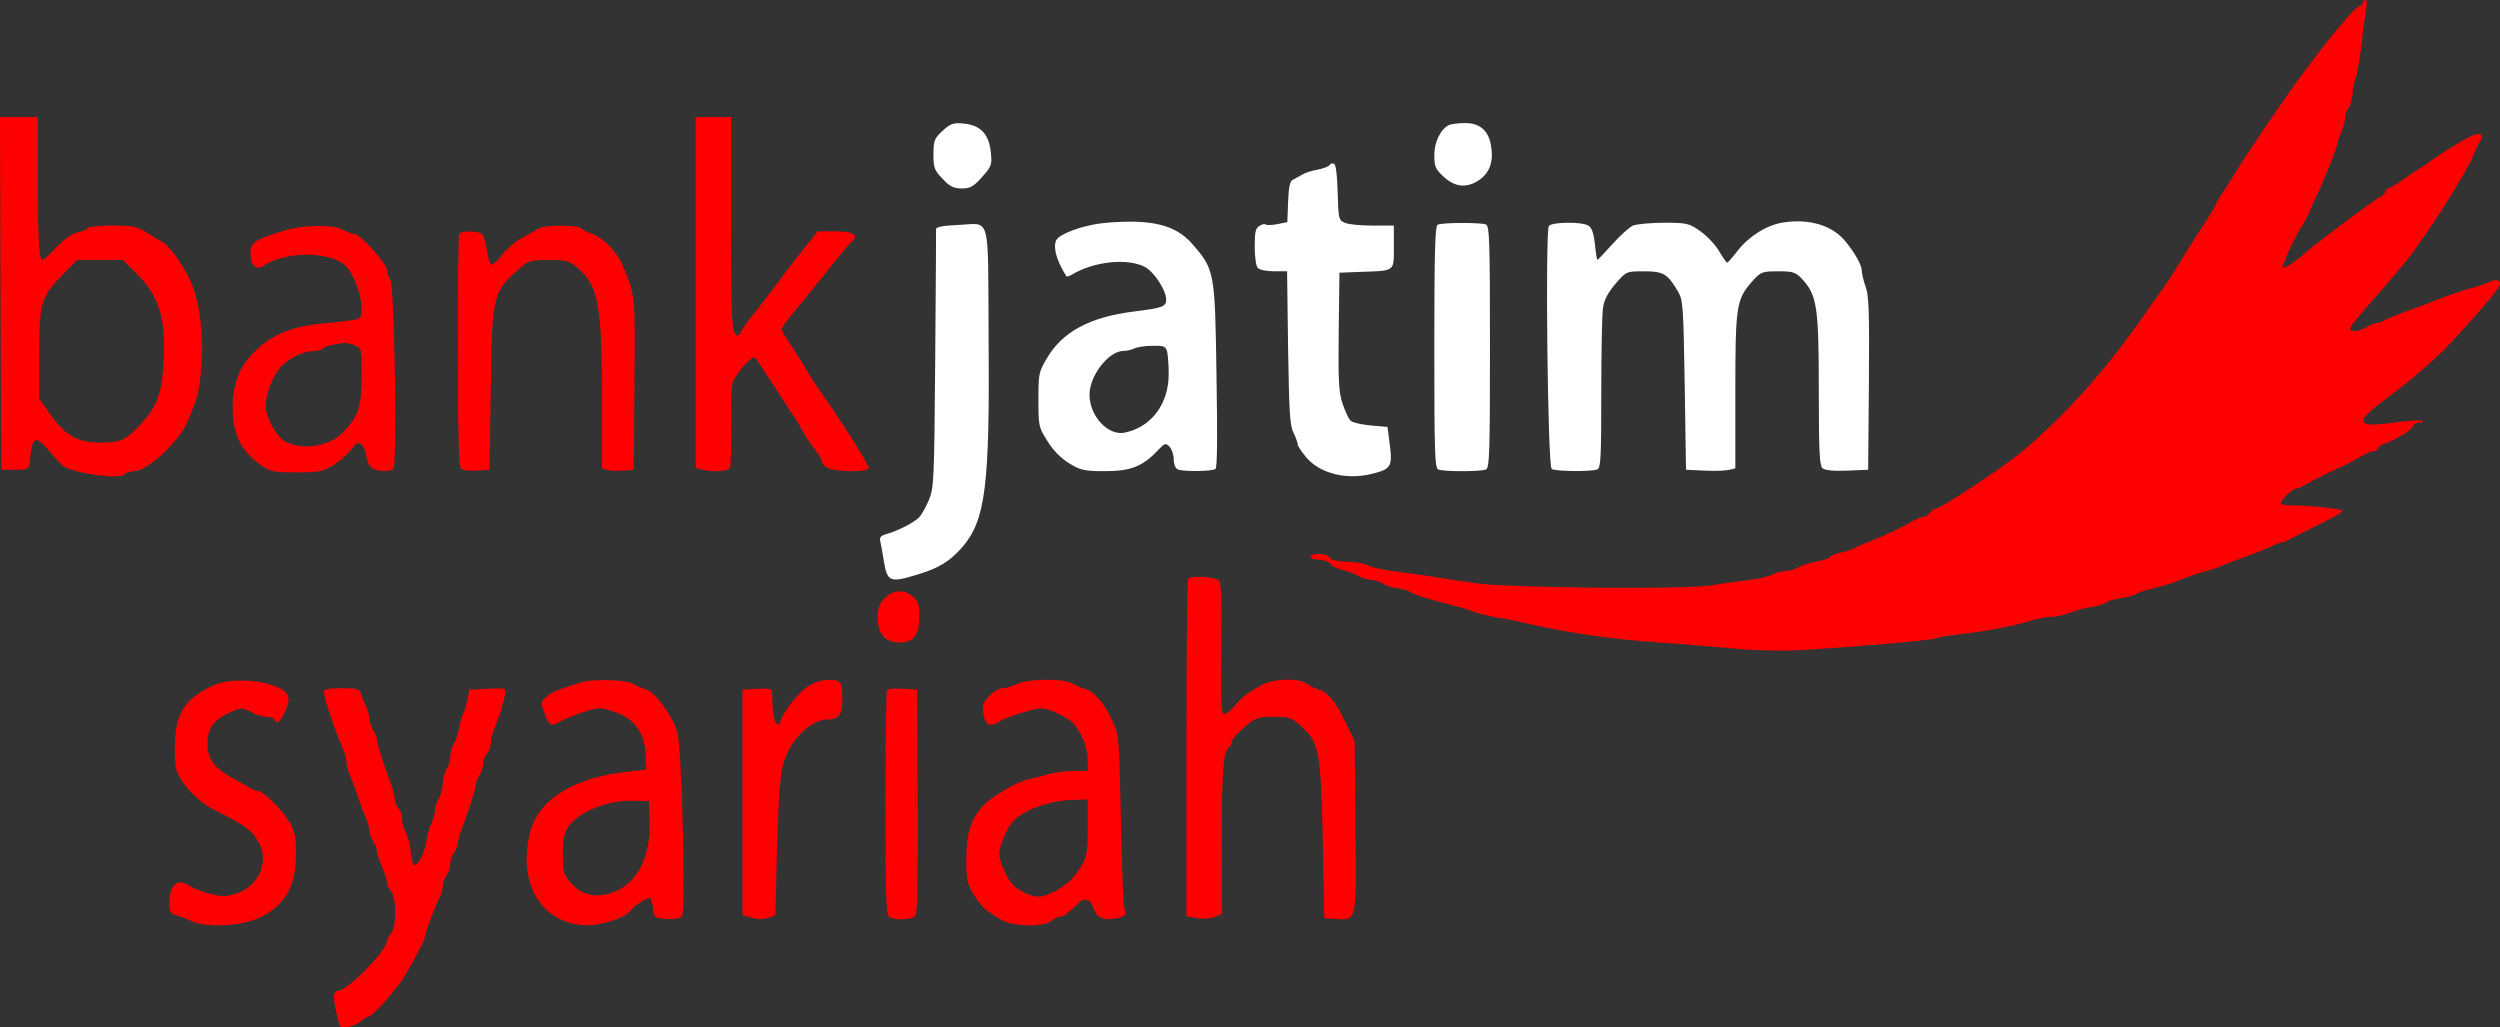<svg width="73" height="30" viewBox="0 0 73 30" fill="none" xmlns="http://www.w3.org/2000/svg">
<rect x="0" y="0" width="73" height="30" fill="#333333" stroke="none"/>
<path d="M68.991 0.083C68.991 0.125 68.954 0.167 68.909 0.167C68.821 0.167 68.23 0.842 67.661 1.593C67.476 1.835 67.225 2.168 67.1 2.335C66.871 2.635 65.497 4.661 65.297 5.003C65.238 5.103 65.076 5.353 64.95 5.553C64.817 5.745 64.706 5.937 64.706 5.962C64.706 5.987 64.551 6.254 64.359 6.546C64.16 6.838 63.857 7.33 63.672 7.63C63.488 7.938 63.288 8.247 63.229 8.322C63.17 8.405 63 8.639 62.86 8.839C61.611 10.673 60.378 12.074 58.989 13.233C58.516 13.625 56.677 14.843 56.552 14.843C56.492 14.843 56.411 14.901 56.36 14.968C56.308 15.034 56.227 15.093 56.175 15.093C56.116 15.093 55.983 15.143 55.865 15.21C55.488 15.426 55 15.651 54.624 15.802C54.424 15.877 54.203 15.977 54.136 16.01C54.07 16.052 53.892 16.11 53.745 16.135C53.597 16.168 53.457 16.227 53.442 16.268C53.42 16.302 53.25 16.36 53.058 16.393C52.873 16.427 52.629 16.502 52.526 16.56C52.422 16.627 52.238 16.677 52.127 16.677C52.009 16.677 51.846 16.719 51.758 16.777C51.669 16.827 51.366 16.902 51.078 16.936C50.797 16.969 50.295 17.036 49.97 17.094C49.195 17.219 44.024 17.169 43.064 17.027C42.68 16.969 42.111 16.886 41.808 16.835C41.505 16.785 40.995 16.719 40.678 16.677C40.368 16.635 40.035 16.56 39.954 16.51C39.873 16.46 39.592 16.41 39.334 16.402C39.031 16.393 38.846 16.343 38.824 16.277C38.779 16.16 38.263 16.135 38.263 16.26C38.263 16.302 38.373 16.343 38.514 16.343C38.647 16.343 38.802 16.402 38.853 16.469C38.905 16.535 39.06 16.61 39.208 16.644C39.348 16.677 39.555 16.752 39.658 16.81C39.762 16.877 39.932 16.927 40.035 16.927C40.139 16.936 40.301 16.986 40.405 17.052C40.508 17.119 40.685 17.169 40.796 17.177C40.914 17.177 41.077 17.227 41.165 17.277C41.321 17.378 41.572 17.453 42.436 17.678C42.643 17.728 42.909 17.811 43.027 17.861C43.152 17.911 43.433 17.978 43.655 18.02C43.876 18.053 44.231 18.12 44.43 18.17C45.752 18.478 47.023 18.662 48.456 18.762C49.084 18.803 50.066 18.887 50.642 18.937C51.211 18.995 52.061 19.012 52.526 18.987C54.195 18.887 56.397 18.695 56.507 18.645C56.574 18.612 56.906 18.553 57.246 18.52C58.059 18.42 58.812 18.278 59.285 18.128C59.492 18.061 59.765 18.011 59.89 18.011C60.016 18.011 60.267 17.961 60.437 17.894C60.614 17.828 60.91 17.744 61.109 17.719C61.301 17.686 61.471 17.628 61.493 17.594C61.515 17.553 61.707 17.503 61.922 17.469C62.129 17.436 62.343 17.378 62.38 17.344C62.424 17.302 62.623 17.236 62.823 17.194C63.03 17.144 63.303 17.069 63.436 17.019C63.562 16.969 63.783 16.886 63.916 16.835C64.042 16.785 64.271 16.719 64.411 16.677C64.551 16.644 64.751 16.577 64.854 16.527C64.957 16.485 65.275 16.36 65.556 16.26C65.844 16.16 66.176 16.027 66.309 15.96C66.435 15.893 66.575 15.843 66.612 15.843C66.656 15.843 66.782 15.793 66.9 15.726C67.011 15.66 67.225 15.551 67.366 15.485C68.119 15.118 68.4 14.968 68.4 14.918C68.4 14.859 67.462 14.759 66.959 14.759C66.789 14.759 66.634 14.734 66.605 14.709C66.553 14.642 66.945 14.259 67.07 14.259C67.122 14.259 67.247 14.2 67.351 14.134C67.462 14.067 67.72 13.934 67.919 13.842C68.126 13.742 68.407 13.608 68.547 13.542C68.688 13.475 68.895 13.358 69.005 13.292C69.109 13.233 69.249 13.175 69.316 13.175C69.382 13.175 69.434 13.142 69.434 13.1C69.434 13.058 69.508 12.991 69.604 12.966C69.929 12.858 70.409 12.566 70.446 12.458C70.468 12.391 70.549 12.341 70.638 12.341C70.719 12.341 70.763 12.316 70.741 12.291C70.712 12.258 70.342 12.283 69.906 12.341C69.338 12.416 69.101 12.416 69.042 12.349C68.939 12.233 69.072 12.091 69.788 11.557C70.283 11.19 70.763 10.782 71.317 10.265C71.443 10.148 71.886 9.664 72.307 9.189C72.876 8.547 73.053 8.305 72.987 8.23C72.928 8.163 72.846 8.163 72.662 8.247C72.536 8.305 72.307 8.38 72.167 8.414C71.908 8.48 71.561 8.597 71.059 8.797C70.918 8.856 70.549 8.989 70.246 9.097C69.944 9.206 69.663 9.322 69.626 9.356C69.582 9.389 69.5 9.423 69.441 9.423C69.375 9.423 69.227 9.481 69.109 9.548C68.872 9.689 68.621 9.714 68.621 9.589C68.621 9.548 68.909 9.181 69.271 8.78C69.626 8.38 70.069 7.855 70.254 7.63C70.859 6.879 72.049 5.003 72.241 4.495C72.278 4.386 72.352 4.228 72.403 4.153C72.588 3.861 72.366 3.836 71.945 4.086C71.724 4.219 71.472 4.369 71.391 4.419C71.31 4.469 71.147 4.578 71.022 4.67C70.904 4.761 70.719 4.886 70.616 4.945C70.512 5.003 70.291 5.153 70.121 5.278C69.944 5.403 69.774 5.503 69.729 5.503C69.692 5.503 69.655 5.545 69.655 5.587C69.655 5.637 69.596 5.704 69.522 5.737C69.353 5.812 67.705 7.046 67.329 7.371C67.004 7.663 66.693 7.855 66.649 7.805C66.62 7.772 67.033 6.871 67.166 6.679C67.269 6.546 67.417 6.254 67.476 6.087C67.506 6.02 67.55 5.904 67.587 5.837C67.787 5.453 68.252 4.294 68.252 4.186C68.252 4.144 68.304 3.994 68.363 3.869C68.422 3.736 68.474 3.552 68.474 3.461C68.474 3.369 68.525 3.219 68.584 3.135C68.643 3.044 68.695 2.86 68.695 2.727C68.695 2.602 68.732 2.41 68.776 2.318C68.821 2.218 68.902 1.743 68.961 1.259C69.013 0.776 69.079 0.292 69.101 0.183C69.124 0.083 69.109 5.04714e-05 69.064 5.04714e-05C69.028 5.04714e-05 68.991 0.033 68.991 0.083Z" fill="#FF0000"/>
<path d="M0.015 8.563L0.037 13.716H0.443C0.842 13.716 0.849 13.708 0.872 13.466C0.931 12.741 1.027 12.682 1.418 13.149C1.566 13.325 1.743 13.516 1.81 13.583C2.053 13.808 3.494 14.017 3.642 13.85C3.686 13.8 3.811 13.758 3.915 13.758C4.299 13.758 5.222 12.908 5.473 12.316C5.776 11.623 5.835 11.373 5.88 10.656C5.939 9.672 5.828 8.822 5.577 8.238C5.377 7.779 4.934 7.154 4.727 7.054C4.668 7.029 4.469 6.912 4.292 6.795C4.011 6.612 3.871 6.587 3.28 6.587C2.903 6.587 2.578 6.62 2.556 6.662C2.534 6.704 2.401 6.762 2.26 6.787C2.113 6.82 1.869 6.987 1.655 7.212C1.463 7.421 1.278 7.588 1.248 7.588C1.138 7.588 1.108 7.129 1.108 5.311V3.418H0.554H0L0.015 8.563ZM3.937 7.938C4.639 8.613 4.853 9.28 4.779 10.573C4.727 11.473 4.587 11.857 4.151 12.341C3.693 12.849 3.531 12.924 2.955 12.924C2.238 12.924 1.898 12.724 1.403 12.007L1.145 11.64V10.339C1.145 8.83 1.197 8.663 1.861 7.988L2.253 7.588H2.918H3.582L3.937 7.938Z" fill="#FF0000"/>
<path d="M20.313 8.538V13.658L20.483 13.708C20.749 13.791 21.259 13.767 21.31 13.666C21.34 13.616 21.355 13.049 21.355 12.399C21.34 11.215 21.34 11.207 21.547 10.906C21.739 10.623 22.005 10.381 22.049 10.439C22.152 10.581 22.884 11.698 22.972 11.84C23.032 11.94 23.12 12.074 23.157 12.124C23.201 12.174 23.32 12.366 23.416 12.549C23.512 12.732 23.689 12.991 23.8 13.133C23.91 13.266 24.006 13.433 24.006 13.491C24.006 13.55 24.095 13.633 24.199 13.675C24.435 13.783 25.314 13.783 25.373 13.683C25.403 13.616 24.612 12.357 23.955 11.432C23.837 11.273 23.637 10.956 23.504 10.723C23.364 10.498 23.157 10.164 23.039 9.997C22.921 9.831 22.825 9.656 22.825 9.614C22.825 9.572 22.95 9.389 23.105 9.205C23.253 9.03 23.696 8.488 24.08 8.005C24.465 7.521 24.826 7.087 24.886 7.037C25.085 6.862 24.893 6.754 24.383 6.754H23.881L23.556 7.154C23.379 7.379 23.15 7.671 23.046 7.804C22.95 7.938 22.684 8.288 22.463 8.58C22.241 8.872 22.005 9.18 21.931 9.264C21.857 9.347 21.739 9.514 21.672 9.631C21.547 9.847 21.532 9.847 21.443 9.706C21.369 9.589 21.347 8.888 21.347 6.487V3.418H20.83H20.313V8.538Z" fill="#FF0000"/>
<path d="M27.589 3.761C27.279 4.036 27.257 4.078 27.257 4.536C27.257 4.895 27.286 4.978 27.523 5.22C27.729 5.445 27.848 5.503 28.084 5.503C28.335 5.503 28.431 5.445 28.675 5.17C28.956 4.853 28.97 4.811 28.933 4.453C28.882 3.927 28.638 3.661 28.165 3.611C27.877 3.577 27.774 3.602 27.589 3.761Z" fill="white"/>
<path d="M42.31 3.652C42.067 3.769 41.882 4.144 41.882 4.528C41.882 4.861 41.912 4.936 42.155 5.161C42.488 5.47 42.835 5.503 43.197 5.253C43.492 5.045 43.611 4.736 43.544 4.294C43.485 3.827 43.212 3.585 42.776 3.594C42.591 3.594 42.377 3.619 42.31 3.652Z" fill="white"/>
<path d="M38.824 4.819C38.802 4.861 38.647 4.919 38.484 4.953C38.314 4.978 38.107 5.045 38.019 5.103C37.93 5.153 37.804 5.22 37.745 5.253C37.664 5.295 37.627 5.478 37.612 5.903L37.59 6.487L37.295 6.545C37.132 6.579 36.977 6.579 36.955 6.554C36.933 6.529 36.852 6.545 36.778 6.596C36.66 6.662 36.638 6.771 36.638 7.196C36.638 7.496 36.674 7.763 36.726 7.821C36.778 7.88 36.985 7.921 37.199 7.921H37.583L37.612 10.148C37.642 12.032 37.664 12.424 37.768 12.633C37.834 12.766 37.893 12.924 37.893 12.974C37.893 13.024 38.011 13.2 38.152 13.366C38.551 13.825 39.304 14.017 40.035 13.842C40.619 13.7 40.663 13.633 40.582 12.983L40.515 12.466L40.028 12.424C39.762 12.399 39.496 12.341 39.437 12.282C39.378 12.232 39.275 11.999 39.201 11.782C39.09 11.44 39.075 11.123 39.09 9.672L39.112 7.963L39.74 7.938C40.744 7.905 40.7 7.938 40.7 7.213V6.587H40.08C39.732 6.587 39.37 6.554 39.267 6.504C39.09 6.429 39.082 6.395 39.06 5.62C39.045 5.095 39.008 4.794 38.949 4.778C38.905 4.761 38.846 4.778 38.824 4.819Z" fill="white"/>
<path d="M32.316 6.504C31.77 6.546 31.12 6.754 30.898 6.946C30.713 7.096 30.817 7.571 31.142 8.071C31.149 8.088 31.216 8.063 31.297 8.021C31.94 7.63 32.929 7.529 33.432 7.796C33.698 7.938 34.052 8.472 34.052 8.747C34.052 8.955 33.956 8.989 33.107 9.097C31.822 9.256 31.024 9.689 30.573 10.456C30.329 10.865 30.322 10.915 30.322 11.674C30.322 12.449 30.329 12.474 30.588 12.883C30.743 13.141 30.987 13.391 31.216 13.525C31.533 13.725 31.659 13.758 32.257 13.758C33.011 13.758 33.358 13.625 33.801 13.158C34.015 12.933 34.038 12.925 34.156 13.05C34.222 13.125 34.274 13.291 34.274 13.425C34.274 13.558 34.325 13.675 34.392 13.708C34.554 13.775 35.404 13.767 35.493 13.692C35.544 13.658 35.552 12.716 35.522 11.007C35.478 7.913 35.471 7.88 34.806 7.113C34.318 6.562 33.624 6.395 32.316 6.504ZM34.082 10.273C34.104 10.381 34.126 10.673 34.126 10.923C34.126 11.799 33.616 12.474 32.841 12.633C32.353 12.733 31.814 12.149 31.814 11.524C31.814 10.973 32.361 10.264 32.789 10.248C32.892 10.248 33.048 10.214 33.129 10.173C33.21 10.131 33.447 10.098 33.653 10.098C33.986 10.089 34.038 10.114 34.082 10.273Z" fill="white"/>
<path d="M52.075 6.496C51.588 6.571 51.085 6.888 50.753 7.305C50.598 7.505 50.45 7.672 50.435 7.672C50.413 7.672 50.31 7.522 50.199 7.338C50.096 7.155 49.844 6.888 49.652 6.754C49.327 6.521 49.254 6.504 48.589 6.504C48.197 6.504 47.784 6.546 47.68 6.588C47.577 6.638 47.303 6.879 47.082 7.13C46.853 7.38 46.661 7.588 46.646 7.588C46.631 7.588 46.594 7.38 46.572 7.13C46.535 6.804 46.476 6.638 46.38 6.588C46.203 6.471 45.331 6.479 45.228 6.596C45.117 6.721 45.191 13.609 45.309 13.692C45.405 13.767 46.476 13.775 46.639 13.709C46.742 13.667 46.757 13.392 46.757 11.474C46.757 10.282 46.779 9.156 46.809 8.981C46.838 8.764 46.949 8.547 47.17 8.289C47.488 7.922 47.488 7.922 48.013 7.922C48.581 7.922 48.7 7.997 49.017 8.547C49.143 8.772 49.157 9.014 49.194 11.257L49.231 13.717L49.785 13.742C50.088 13.759 50.413 13.742 50.502 13.717L50.672 13.675V11.441C50.672 8.939 50.701 8.747 51.152 8.23C51.41 7.938 51.447 7.922 51.92 7.922C52.371 7.922 52.437 7.947 52.644 8.172C53.058 8.631 53.109 8.997 53.109 11.407C53.109 13.167 53.132 13.592 53.213 13.667C53.279 13.734 53.545 13.759 53.937 13.742L54.55 13.717L54.572 11.199C54.587 9.097 54.572 8.622 54.476 8.372C54.417 8.205 54.365 7.997 54.365 7.905C54.365 7.747 54.166 7.388 53.885 7.046C53.501 6.579 52.836 6.379 52.075 6.496Z" fill="white"/>
<path d="M27.944 6.571C27.523 6.588 27.33 6.629 27.33 6.696C27.338 6.755 27.323 8.464 27.308 10.507C27.279 14.059 27.271 14.234 27.124 14.601C27.035 14.809 26.909 15.035 26.835 15.11C26.68 15.268 26.208 15.502 25.89 15.593C25.75 15.627 25.676 15.693 25.698 15.768C25.713 15.835 25.765 16.11 25.809 16.386C25.905 16.986 25.993 17.019 26.732 16.794C27.397 16.602 27.737 16.394 28.106 15.969C28.778 15.176 28.904 14.209 28.867 9.806C28.845 6.154 28.948 6.529 27.944 6.571Z" fill="white"/>
<path d="M41.978 6.562C41.904 6.596 41.882 7.388 41.882 10.131C41.882 13.266 41.897 13.667 42 13.708C42.148 13.775 43.241 13.775 43.389 13.708C43.492 13.667 43.507 13.266 43.507 10.131C43.507 6.996 43.492 6.596 43.389 6.554C43.249 6.495 42.111 6.495 41.978 6.562Z" fill="white"/>
<path d="M8.236 6.754C7.438 7.004 7.312 7.087 7.312 7.388C7.312 7.738 7.49 7.913 7.697 7.763C8.302 7.338 9.624 7.329 10.075 7.746C10.43 8.08 10.71 9.147 10.481 9.305C10.437 9.33 10.038 9.389 9.595 9.431C8.524 9.514 7.918 9.764 7.364 10.339C6.98 10.74 6.795 11.24 6.795 11.899C6.795 12.691 7.039 13.183 7.645 13.6C7.911 13.775 8.022 13.8 8.679 13.792C9.351 13.792 9.447 13.767 9.772 13.558C9.964 13.433 10.186 13.225 10.274 13.108C10.393 12.933 10.452 12.908 10.548 12.974C10.614 13.024 10.681 13.175 10.695 13.308C10.71 13.441 10.777 13.6 10.843 13.65C10.969 13.767 11.368 13.792 11.486 13.691C11.604 13.6 11.515 8.297 11.397 8.155C11.345 8.105 11.301 7.98 11.301 7.896C11.301 7.704 10.526 6.837 10.356 6.837C10.289 6.837 10.134 6.779 10.016 6.712C9.735 6.545 8.812 6.562 8.236 6.754ZM10.37 10.089C10.555 10.164 10.563 10.189 10.563 10.965C10.563 11.874 10.459 12.174 10.001 12.641C9.617 13.024 8.901 13.149 8.369 12.916C8.103 12.808 7.756 12.199 7.756 11.849C7.756 11.532 7.948 11.023 8.169 10.748C8.361 10.506 8.841 10.256 9.107 10.256C9.24 10.256 9.381 10.223 9.425 10.181C9.484 10.106 9.706 10.056 10.06 10.014C10.127 10.014 10.267 10.039 10.37 10.089Z" fill="#FF0000"/>
<path d="M15.734 6.671C15.675 6.712 15.46 6.829 15.261 6.938C15.061 7.038 14.796 7.271 14.655 7.446C14.522 7.63 14.382 7.746 14.345 7.721C14.301 7.696 14.249 7.513 14.219 7.313C14.19 7.121 14.131 6.913 14.094 6.854C14.005 6.737 13.473 6.721 13.407 6.838C13.385 6.888 13.363 8.43 13.37 10.273C13.37 12.808 13.399 13.642 13.466 13.692C13.518 13.733 13.724 13.75 13.924 13.742L14.293 13.717L14.33 11.382C14.374 8.505 14.367 8.539 15.298 7.73C15.423 7.621 15.608 7.588 16.029 7.588C16.509 7.588 16.627 7.621 16.834 7.796C17.469 8.313 17.573 8.872 17.58 11.566V13.675L17.75 13.725C17.846 13.75 18.053 13.758 18.215 13.742L18.503 13.717L18.526 11.215C18.548 8.564 18.555 8.664 18.186 7.755C18.031 7.371 17.625 6.946 17.292 6.829C17.144 6.779 16.997 6.704 16.96 6.662C16.864 6.562 15.881 6.571 15.734 6.671Z" fill="#FF0000"/>
<path d="M34.695 16.902C34.666 16.927 34.643 19.162 34.643 21.855V26.758L34.961 26.808C35.131 26.841 35.367 26.825 35.478 26.775L35.685 26.683L35.677 24.665C35.677 22.497 35.714 21.988 35.87 21.838C35.929 21.788 35.973 21.697 35.973 21.647C35.973 21.588 36.135 21.405 36.335 21.238C36.667 20.954 36.726 20.93 37.192 20.93C37.635 20.93 37.716 20.954 37.975 21.188C38.521 21.672 38.566 21.913 38.625 24.515L38.669 26.808L39.009 26.833C39.622 26.875 39.614 26.942 39.578 24.107L39.555 21.638L39.275 21.063C38.972 20.446 38.772 20.212 38.484 20.129C38.381 20.096 38.233 20.021 38.152 19.962C37.93 19.787 37.169 19.812 36.822 20.012C36.394 20.254 36.261 20.363 36.054 20.613C35.951 20.746 35.818 20.846 35.751 20.846C35.655 20.846 35.641 20.604 35.663 18.962C35.685 17.594 35.663 17.052 35.596 16.96C35.508 16.844 34.791 16.794 34.695 16.902Z" fill="#FF0000"/>
<path d="M25.831 17.469C25.675 17.636 25.631 17.761 25.631 18.044C25.631 18.511 25.853 18.761 26.274 18.761C26.68 18.761 26.843 18.544 26.843 18.002C26.843 17.652 26.813 17.552 26.658 17.419C26.407 17.202 26.074 17.219 25.831 17.469Z" fill="#FF0000"/>
<path d="M6.279 19.996C5.466 20.346 5.163 20.763 5.111 21.572C5.097 21.864 5.104 22.222 5.126 22.381C5.193 22.781 5.725 23.381 6.256 23.648C7.209 24.123 7.401 24.274 7.593 24.674C7.845 25.224 7.527 25.883 6.906 26.091C6.618 26.183 6.493 26.192 6.146 26.1C5.909 26.041 5.651 25.941 5.562 25.883C5.185 25.624 4.949 25.816 4.949 26.383C4.949 26.642 4.979 26.683 5.156 26.725C5.267 26.759 5.466 26.834 5.599 26.9C5.976 27.084 6.951 27.05 7.475 26.842C8.28 26.508 8.642 25.925 8.642 24.966C8.642 24.449 8.613 24.29 8.465 24.023C8.273 23.682 7.689 23.098 7.542 23.098C7.49 23.098 7.357 23.048 7.254 22.981C7.143 22.914 6.914 22.781 6.737 22.689C6.256 22.422 6.057 22.139 6.057 21.73C6.057 21.288 6.205 21.063 6.626 20.846C7.032 20.646 7.084 20.646 7.357 20.805C7.475 20.872 7.66 20.93 7.771 20.93C7.881 20.93 7.992 20.963 8.014 21.013C8.088 21.147 8.155 21.113 8.295 20.838C8.517 20.396 8.465 20.221 8.073 20.054C7.564 19.837 6.692 19.812 6.279 19.996Z" fill="#FF0000"/>
<path d="M16.989 19.921C16.295 20.137 16.118 20.204 15.963 20.337C15.793 20.488 15.785 20.513 15.881 20.771C16.029 21.196 16.073 21.221 16.339 21.08C16.694 20.896 17.314 20.679 17.506 20.679C17.595 20.679 17.839 20.746 18.038 20.821C18.555 21.03 18.821 21.422 18.851 22.022L18.873 22.472L18.356 22.53C16.768 22.697 15.726 23.339 15.482 24.298C15.091 25.816 15.837 27.017 17.174 27.017C17.588 27.017 18.26 26.791 18.393 26.608C18.518 26.441 18.932 26.174 18.984 26.233C19.021 26.274 19.058 26.416 19.072 26.558C19.095 26.8 19.117 26.808 19.471 26.833C19.715 26.85 19.87 26.817 19.914 26.75C20.025 26.566 19.914 21.88 19.781 21.405C19.656 20.921 19.131 20.204 18.858 20.129C18.747 20.096 18.577 20.021 18.474 19.962C18.275 19.846 17.329 19.82 16.989 19.921ZM18.969 23.931C19.013 25.057 18.577 25.866 17.802 26.091C17.329 26.224 16.952 26.116 16.642 25.749C16.457 25.532 16.435 25.441 16.435 24.949C16.435 24.498 16.465 24.34 16.605 24.131C16.886 23.715 17.758 23.356 18.467 23.381L18.947 23.389L18.969 23.931Z" fill="#FF0000"/>
<path d="M23.615 20.029C23.334 20.195 22.891 20.754 22.795 21.046C22.714 21.313 22.573 21.054 22.559 20.612C22.551 20.395 22.544 20.187 22.537 20.154C22.537 20.12 22.337 20.095 22.108 20.112L21.68 20.137V23.431V26.724L21.96 26.799C22.13 26.849 22.315 26.849 22.441 26.799L22.64 26.724L22.684 24.973C22.751 22.613 22.788 22.313 23.09 21.805C23.349 21.354 23.807 21.012 24.132 21.012C24.494 21.012 24.597 20.879 24.597 20.395C24.597 20.062 24.568 19.937 24.479 19.895C24.258 19.803 23.896 19.853 23.615 20.029Z" fill="#FF0000"/>
<path d="M29.701 19.97C29.568 20.037 29.376 20.096 29.28 20.096C29.184 20.096 29.006 20.196 28.888 20.321C28.704 20.512 28.674 20.604 28.711 20.829C28.763 21.171 28.903 21.246 29.169 21.079C29.272 21.004 29.597 20.879 29.893 20.796C30.41 20.646 30.439 20.646 30.809 20.796C31.023 20.888 31.259 21.029 31.348 21.13C31.584 21.396 31.762 21.855 31.762 22.197V22.514H31.341C31.104 22.514 30.779 22.555 30.617 22.605C30.454 22.655 30.188 22.722 30.026 22.756C29.686 22.831 28.918 23.281 28.689 23.548C28.342 23.931 28.216 24.348 28.216 25.074C28.216 25.691 28.238 25.791 28.43 26.116C28.652 26.474 28.77 26.583 29.25 26.866C29.575 27.058 30.484 27.075 30.698 26.891C30.772 26.825 30.89 26.766 30.956 26.766C31.06 26.766 31.156 26.691 31.518 26.349C31.68 26.199 31.85 26.266 31.931 26.516C32.028 26.808 32.227 26.891 32.618 26.808C32.862 26.758 32.884 26.741 32.833 26.533C32.803 26.408 32.751 25.215 32.729 23.89C32.678 21.488 32.678 21.471 32.478 21.038C32.257 20.546 31.954 20.196 31.695 20.12C31.592 20.096 31.429 20.02 31.326 19.962C31.067 19.804 30.026 19.82 29.701 19.97ZM31.762 24.165C31.762 25.024 31.732 25.124 31.326 25.632C31.112 25.891 30.587 26.183 30.321 26.183C30.092 26.183 29.679 25.983 29.538 25.791C29.361 25.566 29.176 25.132 29.176 24.94C29.176 24.723 29.398 24.19 29.56 24.006C29.863 23.656 30.646 23.372 31.341 23.356L31.762 23.348V24.165Z" fill="#FF0000"/>
<path d="M9.455 20.196C9.462 20.379 9.794 21.38 10.016 21.872C10.075 22.005 10.119 22.18 10.119 22.264C10.119 22.347 10.164 22.522 10.223 22.656C10.282 22.781 10.385 23.056 10.452 23.264C10.518 23.473 10.622 23.748 10.681 23.873C10.74 24.006 10.784 24.173 10.784 24.257C10.784 24.332 10.836 24.473 10.895 24.565C10.954 24.648 11.006 24.782 11.006 24.849C11.006 24.915 11.072 25.124 11.153 25.307C11.235 25.491 11.294 25.691 11.301 25.758C11.301 25.824 11.353 25.941 11.419 26.024C11.582 26.224 11.582 27.05 11.419 27.259C11.353 27.334 11.301 27.434 11.301 27.467C11.301 27.759 10.142 28.934 9.861 28.934C9.728 28.934 9.721 29.143 9.839 29.652C9.927 30.027 9.935 30.027 10.193 29.977C10.334 29.944 10.504 29.868 10.57 29.802C10.629 29.735 10.718 29.685 10.762 29.685C10.88 29.685 11.619 28.851 11.833 28.476C12.239 27.767 12.409 27.434 12.409 27.35C12.409 27.25 12.653 26.591 12.816 26.25C12.875 26.133 12.926 25.966 12.926 25.874C12.926 25.791 12.978 25.649 13.037 25.566C13.096 25.474 13.148 25.324 13.148 25.232C13.148 25.132 13.2 24.982 13.259 24.899C13.318 24.807 13.37 24.682 13.37 24.615C13.37 24.549 13.414 24.382 13.473 24.24C13.694 23.64 13.886 23.047 13.886 22.931C13.886 22.864 13.938 22.731 13.997 22.647C14.056 22.556 14.108 22.397 14.108 22.297C14.108 22.197 14.16 22.072 14.219 22.014C14.278 21.955 14.33 21.813 14.33 21.705C14.33 21.588 14.374 21.396 14.433 21.28C14.544 21.021 14.699 20.554 14.751 20.279C14.788 20.096 14.78 20.087 14.248 20.112L13.709 20.137L13.65 20.429C13.613 20.588 13.562 20.779 13.525 20.846C13.488 20.921 13.436 21.105 13.406 21.263C13.377 21.422 13.303 21.63 13.251 21.722C13.192 21.813 13.148 21.98 13.148 22.097C13.148 22.214 13.096 22.381 13.037 22.464C12.978 22.556 12.926 22.747 12.926 22.889C12.926 23.031 12.875 23.223 12.816 23.314C12.756 23.398 12.705 23.548 12.705 23.64C12.705 23.731 12.66 23.906 12.601 24.032C12.542 24.148 12.476 24.407 12.446 24.59C12.394 24.94 12.165 25.349 12.077 25.249C12.047 25.224 12.01 25.032 11.988 24.832C11.966 24.632 11.899 24.398 11.848 24.307C11.789 24.215 11.744 24.048 11.744 23.923C11.744 23.798 11.693 23.656 11.634 23.598C11.575 23.54 11.523 23.423 11.523 23.331C11.523 23.239 11.479 23.047 11.419 22.906C11.198 22.305 11.006 21.713 11.006 21.597C11.006 21.53 10.954 21.396 10.895 21.313C10.836 21.221 10.784 21.08 10.784 20.988C10.784 20.904 10.74 20.729 10.681 20.613C10.622 20.488 10.555 20.321 10.533 20.238C10.504 20.121 10.408 20.096 9.972 20.096C9.61 20.096 9.455 20.129 9.455 20.196Z" fill="#FF0000"/>
<path d="M25.904 20.146C25.875 20.179 25.853 21.655 25.853 23.431C25.853 25.824 25.875 26.675 25.941 26.75C26.06 26.883 26.628 26.875 26.732 26.733C26.791 26.658 26.806 25.707 26.798 23.381L26.776 20.137L26.37 20.112C26.141 20.096 25.934 20.112 25.904 20.146Z" fill="#FF0000"/>
</svg>
